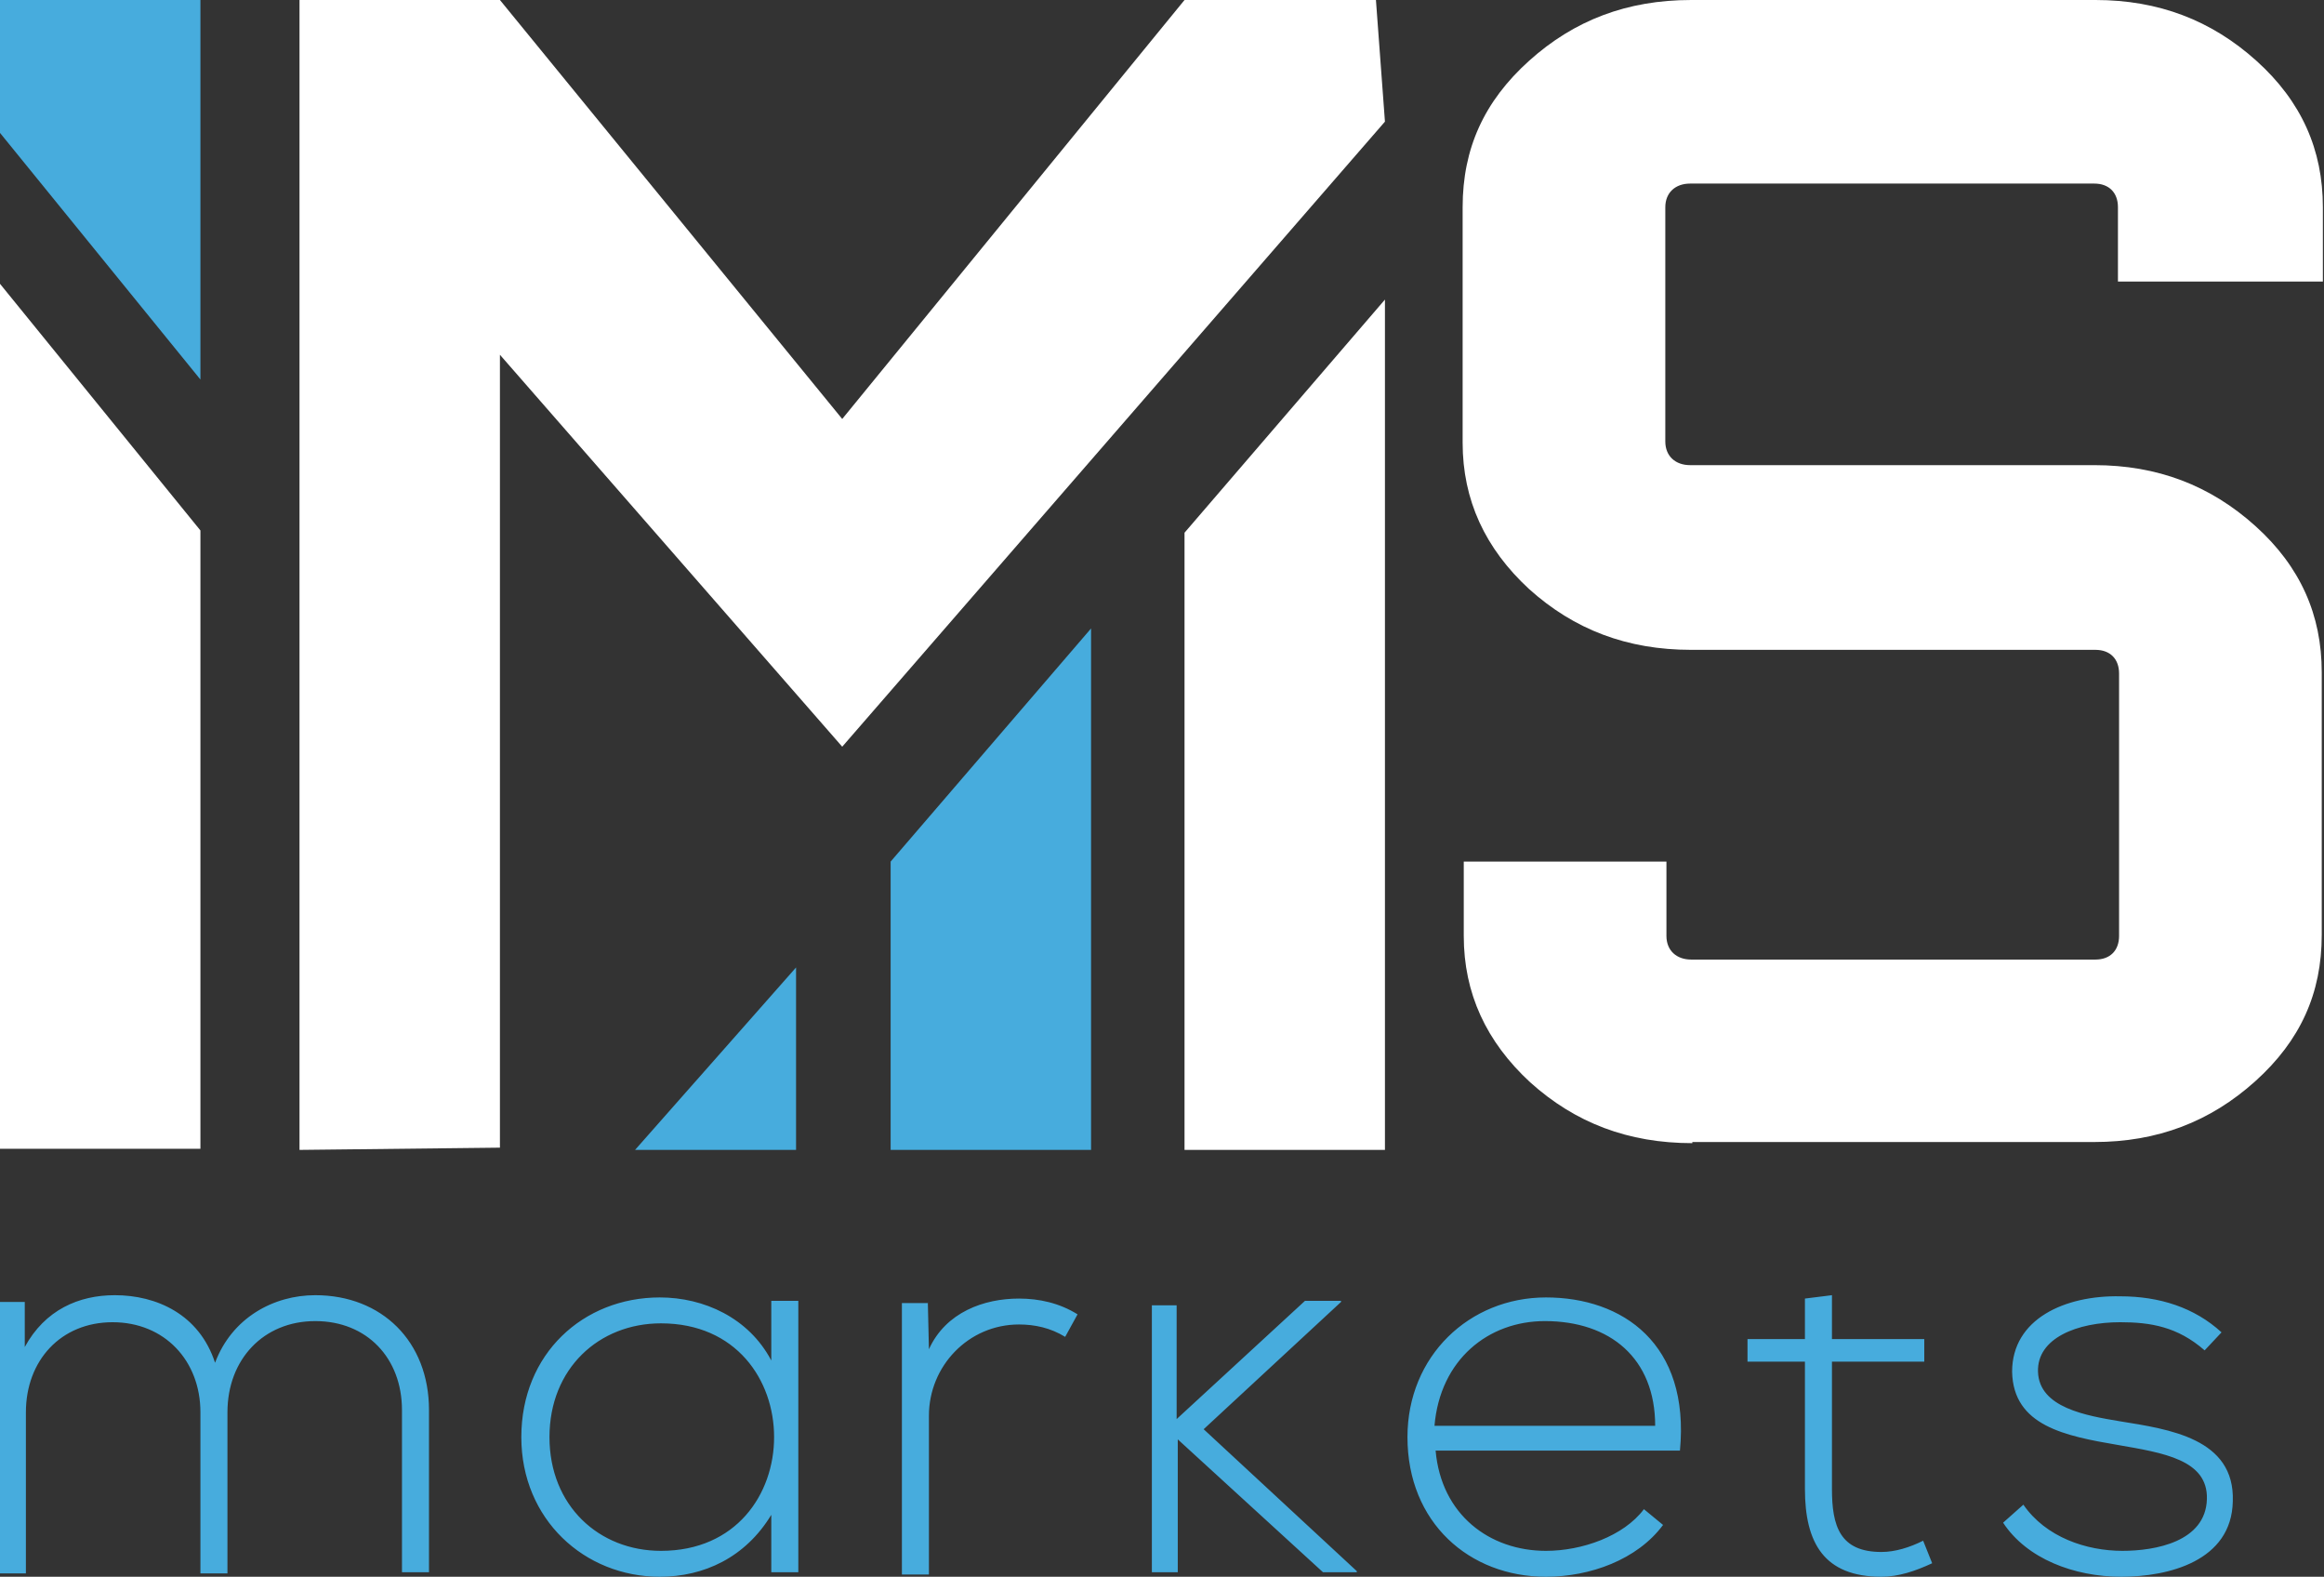 <svg xmlns="http://www.w3.org/2000/svg" xml:space="preserve" id="Layer_1" width="206.4" height="140" x="0" y="0" style="enable-background:new 0 0 206.4 140" version="1.1" viewBox="0 0 206.4 140"><rect x="0" y="0" width="206.4" height="140" fill="#333333" stroke="none"/><style type="text/css">.st0{fill:#fff}.st1{fill:#47acdd}</style><path d="M79.1 102.1V76.5l17.8-20.7v46.3H79.1zM17.8 0v33.7L0 11.8V0h17.8z" class="st1"/><path d="M17.8 47.1V102H0V25.2l17.8 21.9zm87.4 55V47.3L123 26.6v75.5h-17.8z" class="st0"/><path d="M35.7 139.6v-14.4c0-4.6-3.1-7.9-7.7-7.9s-7.8 3.4-7.8 8.1v14.3h-2.4v-14.3c0-4.6-3.2-8-7.8-8s-7.7 3.4-7.7 8v14.3H0v-24.1h2.2v4c1.8-3.3 4.8-4.6 8-4.6 3.7 0 7.5 1.7 8.9 6 1.5-4 5.2-6 8.9-6 5.9 0 10.1 4.1 10.1 10.2v14.4h-2.4zm35.2-24.1v24.1h-2.4v-5.1c-2.3 3.8-6 5.5-9.9 5.5-6.7 0-12.3-5.1-12.3-12.4 0-7.4 5.5-12.4 12.3-12.4 3.9 0 7.9 1.8 9.9 5.6v-5.3h2.4zm-22.1 12.1c0 6.1 4.4 10.1 9.9 10.1 13.4 0 13.4-20.2 0-20.2-5.5 0-9.9 4-9.9 10.1zm33.6-12.1.1 4.3c1.5-3.3 4.9-4.5 8-4.5 1.8 0 3.6.4 5.2 1.4l-1.1 2c-1.3-.8-2.7-1.1-4.1-1.1-4.5 0-8 3.7-8 8.1v14.1h-2.4v-24.1h2.3zm22.1.4V126l11.4-10.5h3.2v.1l-12.2 11.3 13.6 12.6v.1h-3l-12.9-11.8v11.8h-2.3v-23.7h2.2zm20.5 11.7c0-7.2 5.5-12.4 12.3-12.4s12.8 4.1 11.9 13.6h-21.7c.5 5.7 4.8 8.9 9.8 8.9 3.2 0 6.9-1.3 8.7-3.7l1.7 1.4c-2.3 3.1-6.5 4.6-10.4 4.6-6.8 0-12.3-4.8-12.3-12.4zm22-1c0-6-4-9.3-9.8-9.3-5 0-9.3 3.4-9.8 9.3H147zm15.7-11.6v3.9h8.2v2h-8.2v11.3c0 3.3.7 5.6 4.4 5.6 1.2 0 2.5-.4 3.7-1l.8 2c-1.5.7-3 1.2-4.5 1.2-5.1 0-6.8-3-6.8-7.8v-11.3h-5.1v-2h5.1v-3.6l2.4-.3zm33.1 4.9c-2.4-2.1-4.8-2.5-7.5-2.5-3.8 0-7.4 1.4-7.3 4.4.1 3.2 4.3 3.9 7.3 4.4 4.3.7 10.2 1.5 10 7.1-.1 5.3-5.7 6.7-9.9 6.7s-8.4-1.6-10.5-4.8l1.8-1.6c2 2.9 5.6 4.1 8.8 4.1 2.9 0 7.4-.8 7.5-4.6.1-3.5-3.9-4.1-7.9-4.8-4.7-.8-9.3-1.7-9.4-6.5 0-4.7 4.7-6.8 9.6-6.7 3.5 0 6.6 1 9 3.2l-1.5 1.6z" class="st1"/><path d="M150.3 101.5c-5.7 0-10.4-1.8-14.4-5.4-3.9-3.6-5.9-7.9-5.9-13v-6.6h18v6.6c0 1.3.9 2.1 2.2 2.1h35.9c1.3 0 2.1-.8 2.1-2.1V59.8c0-1.3-.8-2.1-2.1-2.1h-35.9c-5.7 0-10.4-1.8-14.4-5.4-3.9-3.6-5.9-7.9-5.9-13V18.4c0-5.2 1.9-9.4 5.9-13 4-3.6 8.7-5.4 14.4-5.4h35.9c5.6 0 10.3 1.8 14.3 5.4 4 3.6 5.9 7.9 5.9 13V25h-18.2v-6.6c0-1.3-.8-2.1-2.1-2.1h-35.9c-1.3 0-2.2.8-2.2 2.1v20.8c0 1.3.9 2.1 2.2 2.1H186c5.6 0 10.3 1.8 14.3 5.4 4 3.6 5.9 7.9 5.9 13V83c0 5.2-1.9 9.4-5.9 13-4 3.6-8.7 5.4-14.3 5.4h-35.7z" class="st0"/><path d="m70.7 85.9-14.3 16.2h14.3z" class="st1"/><path d="M122.2 0h-17L74.8 37.2 44.4 0H26.6v102.1l17.8-.2V31.5l30.4 34.8L123 10.8z" class="st0"/></svg>